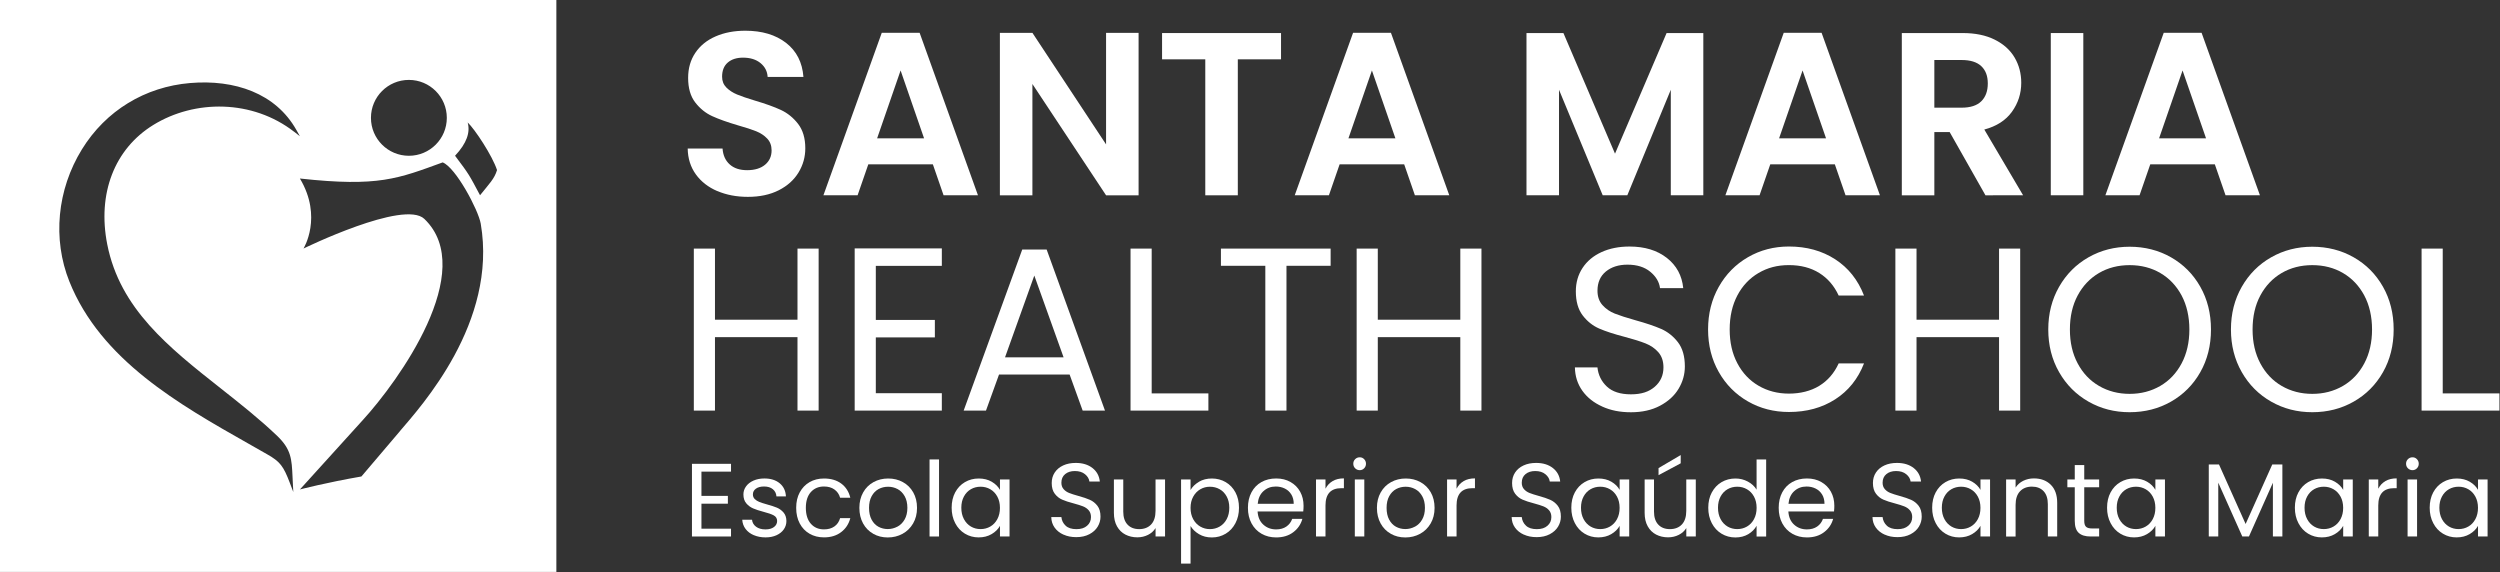 <?xml version="1.0" encoding="UTF-8" standalone="no"?>
<svg
   id="Camada_2"
   viewBox="0 0 800 183.061"
   version="1.1"
   sodipodi:docname="santaMariaNegativa.svg"
   inkscape:version="1.2.2 (732a01da63, 2022-12-09)"
   width="800"
   height="183.061"
   xmlns:inkscape="http://www.inkscape.org/namespaces/inkscape"
   xmlns:sodipodi="http://sodipodi.sourceforge.net/DTD/sodipodi-0.dtd"
   xmlns="http://www.w3.org/2000/svg"
   xmlns:svg="http://www.w3.org/2000/svg">
  <rect x="0" y="0" width="800" height="183.061" fill="#333333" stroke="none"/>
  <defs
     id="defs110" />
  <sodipodi:namedview
     id="namedview108"
     pagecolor="#ffffff"
     bordercolor="#000000"
     borderopacity="0.25"
     inkscape:showpageshadow="2"
     inkscape:pageopacity="0.0"
     inkscape:pagecheckerboard="0"
     inkscape:deskcolor="#d1d1d1"
     showgrid="false"
     inkscape:zoom="1.5513037"
     inkscape:cx="363.24287"
     inkscape:cy="92.180532"
     inkscape:window-width="1920"
     inkscape:window-height="1009"
     inkscape:window-x="-8"
     inkscape:window-y="-8"
     inkscape:window-maximized="1"
     inkscape:current-layer="Camada_2" />
  <g
     id="Camada_1-2"
     transform="scale(0.995)">
    <path
       d="m 230.7,61.46 c -2.92,-1.25 -5.22,-3.04 -6.91,-5.38 -1.69,-2.34 -2.57,-5.11 -2.62,-8.3 h 11.21 c 0.15,2.14 0.91,3.84 2.28,5.08 1.37,1.25 3.25,1.87 5.64,1.87 2.39,0 4.36,-0.58 5.76,-1.76 1.39,-1.17 2.09,-2.7 2.09,-4.6 0,-1.54 -0.47,-2.82 -1.42,-3.81 -0.95,-1 -2.13,-1.78 -3.55,-2.35 -1.42,-0.57 -3.38,-1.21 -5.87,-1.91 -3.39,-1 -6.14,-1.98 -8.26,-2.95 -2.12,-0.97 -3.94,-2.44 -5.46,-4.41 -1.52,-1.97 -2.28,-4.6 -2.28,-7.89 0,-3.09 0.77,-5.78 2.32,-8.07 1.54,-2.29 3.71,-4.05 6.5,-5.27 2.79,-1.22 5.98,-1.83 9.57,-1.83 5.38,0 9.75,1.31 13.12,3.92 3.36,2.62 5.22,6.27 5.57,10.95 h -11.51 c -0.1,-1.79 -0.86,-3.28 -2.28,-4.45 -1.42,-1.17 -3.3,-1.76 -5.64,-1.76 -2.04,0 -3.68,0.52 -4.9,1.57 -1.22,1.05 -1.83,2.57 -1.83,4.56 0,1.4 0.46,2.55 1.38,3.48 0.92,0.92 2.07,1.67 3.44,2.24 1.37,0.57 3.3,1.23 5.79,1.98 3.39,1 6.15,1.99 8.3,2.99 2.14,1 3.99,2.49 5.53,4.48 1.54,1.99 2.32,4.61 2.32,7.85 0,2.79 -0.72,5.38 -2.17,7.77 -1.45,2.39 -3.56,4.3 -6.35,5.72 -2.79,1.42 -6.1,2.13 -9.94,2.13 -3.64,0 -6.91,-0.62 -9.83,-1.87 z"
       style="fill:#ffffff"
       id="path2" />
    <path
       d="m 300.03,52.86 h -20.78 l -3.44,9.94 h -10.99 l 18.76,-52.25 h 12.18 l 18.76,52.25 h -11.06 l -3.44,-9.94 z m -2.84,-8.37 -7.55,-21.83 -7.55,21.83 z"
       style="fill:#ffffff"
       id="path4" />
    <path
       d="m 366.18,62.81 h -10.46 l -23.69,-35.8 v 35.8 H 321.57 V 10.56 h 10.46 l 23.69,35.88 V 10.56 h 10.46 z"
       style="fill:#ffffff"
       id="path6" />
    <path
       d="m 411.99,10.63 v 8.45 h -13.9 V 62.81 H 387.63 V 19.08 h -13.9 V 10.63 H 412 Z"
       style="fill:#ffffff"
       id="path8" />
    <path
       d="m 451.61,52.86 h -20.78 l -3.44,9.94 H 416.4 l 18.76,-52.25 h 12.18 L 466.1,62.8 h -11.06 l -3.44,-9.94 z m -2.84,-8.37 -7.55,-21.83 -7.55,21.83 z"
       style="fill:#ffffff"
       id="path10" />
    <path
       d="M 547.8,10.63 V 62.8 H 537.34 V 28.87 L 523.36,62.8 h -7.92 L 501.39,28.87 V 62.8 H 490.93 V 10.63 h 11.88 l 16.59,38.79 16.59,-38.79 z"
       style="fill:#ffffff"
       id="path12" />
    <path
       d="m 590.11,52.86 h -20.78 l -3.44,9.94 H 554.9 l 18.76,-52.25 h 12.18 L 604.6,62.8 h -11.06 l -3.44,-9.94 z m -2.84,-8.37 -7.55,-21.83 -7.55,21.83 z"
       style="fill:#ffffff"
       id="path14" />
    <path
       d="M 638.54,62.81 627.03,42.48 H 622.1 V 62.81 H 611.64 V 10.63 h 19.58 c 4.04,0 7.47,0.71 10.31,2.13 2.84,1.42 4.97,3.34 6.39,5.76 1.42,2.42 2.13,5.12 2.13,8.11 0,3.44 -1,6.54 -2.99,9.31 -1.99,2.77 -4.96,4.67 -8.89,5.72 l 12.48,21.15 z M 622.1,34.63 h 8.75 c 2.84,0 4.96,-0.68 6.35,-2.06 1.39,-1.37 2.09,-3.28 2.09,-5.72 0,-2.44 -0.7,-4.25 -2.09,-5.57 -1.4,-1.32 -3.51,-1.98 -6.35,-1.98 h -8.75 v 15.32 z"
       style="fill:#ffffff"
       id="path16" />
    <path
       d="M 670.01,10.63 V 62.8 H 659.55 V 10.63 Z"
       style="fill:#ffffff"
       id="path18" />
    <path
       d="m 712.32,52.86 h -20.78 l -3.44,9.94 h -10.99 l 18.76,-52.25 h 12.18 l 18.76,52.25 h -11.06 l -3.44,-9.94 z m -2.84,-8.37 -7.55,-21.83 -7.55,21.83 z"
       style="fill:#ffffff"
       id="path20" />
    <path
       d="m 225.59,151.68 v 7.8 h 8.5 v 2.51 h -8.5 v 8.04 h 9.51 v 2.51 h -12.56 v -23.37 h 12.56 v 2.51 z"
       style="fill:#ffffff"
       id="path22" />
    <path
       d="m 242.43,172.12 c -1.12,-0.48 -2,-1.15 -2.65,-2.01 -0.65,-0.86 -1,-1.85 -1.07,-2.96 h 3.15 c 0.09,0.92 0.52,1.66 1.29,2.24 0.77,0.58 1.78,0.87 3.03,0.87 1.16,0 2.08,-0.26 2.75,-0.77 0.67,-0.51 1,-1.16 1,-1.94 0,-0.78 -0.36,-1.4 -1.07,-1.79 -0.71,-0.39 -1.82,-0.78 -3.31,-1.16 -1.36,-0.36 -2.47,-0.72 -3.33,-1.09 -0.86,-0.37 -1.6,-0.92 -2.21,-1.64 -0.61,-0.72 -0.92,-1.68 -0.92,-2.86 0,-0.94 0.28,-1.8 0.84,-2.58 0.56,-0.78 1.35,-1.4 2.38,-1.86 1.03,-0.46 2.2,-0.69 3.52,-0.69 2.03,0 3.67,0.51 4.92,1.54 1.25,1.03 1.92,2.43 2.01,4.22 h -3.05 c -0.07,-0.96 -0.45,-1.73 -1.16,-2.31 -0.7,-0.58 -1.65,-0.87 -2.83,-0.87 -1.09,0 -1.96,0.23 -2.61,0.7 -0.65,0.47 -0.97,1.08 -0.97,1.84 0,0.6 0.19,1.1 0.59,1.49 0.39,0.39 0.88,0.7 1.47,0.94 0.59,0.23 1.41,0.5 2.46,0.79 1.32,0.36 2.39,0.71 3.21,1.05 0.83,0.35 1.53,0.87 2.13,1.56 0.59,0.69 0.9,1.6 0.92,2.71 0,1 -0.28,1.91 -0.84,2.71 -0.56,0.8 -1.35,1.43 -2.36,1.89 -1.02,0.46 -2.18,0.69 -3.5,0.69 -1.41,0 -2.67,-0.24 -3.78,-0.72 z"
       style="fill:#ffffff"
       id="path24" />
    <path
       d="m 257.2,158.36 c 0.76,-1.42 1.81,-2.52 3.16,-3.3 1.35,-0.78 2.9,-1.17 4.64,-1.17 2.25,0 4.11,0.55 5.57,1.64 1.46,1.09 2.43,2.61 2.9,4.55 h -3.28 c -0.31,-1.12 -0.92,-2 -1.82,-2.65 -0.9,-0.65 -2.03,-0.97 -3.37,-0.97 -1.74,0 -3.15,0.6 -4.22,1.79 -1.07,1.19 -1.61,2.89 -1.61,5.07 0,2.18 0.54,3.92 1.61,5.12 1.07,1.21 2.48,1.81 4.22,1.81 1.34,0 2.46,-0.31 3.35,-0.94 0.89,-0.62 1.51,-1.52 1.84,-2.68 h 3.28 c -0.49,1.88 -1.47,3.38 -2.95,4.5 -1.47,1.13 -3.31,1.69 -5.52,1.69 -1.74,0 -3.29,-0.39 -4.64,-1.17 -1.35,-0.78 -2.41,-1.89 -3.16,-3.31 -0.76,-1.43 -1.14,-3.1 -1.14,-5.02 0,-1.92 0.38,-3.55 1.14,-4.97 z"
       style="fill:#ffffff"
       id="path26" />
    <path
       d="m 280.85,171.67 c -1.4,-0.78 -2.49,-1.89 -3.28,-3.33 -0.79,-1.44 -1.19,-3.11 -1.19,-5.01 0,-1.9 0.41,-3.53 1.22,-4.97 0.81,-1.44 1.93,-2.54 3.33,-3.31 1.41,-0.77 2.98,-1.16 4.72,-1.16 1.74,0 3.31,0.38 4.72,1.16 1.41,0.77 2.52,1.87 3.33,3.3 0.81,1.43 1.22,3.09 1.22,4.99 0,1.9 -0.42,3.57 -1.26,5.01 -0.84,1.44 -1.97,2.55 -3.4,3.33 -1.43,0.78 -3.01,1.17 -4.75,1.17 -1.74,0 -3.28,-0.39 -4.67,-1.17 z m 7.75,-2.28 c 0.96,-0.51 1.74,-1.28 2.33,-2.31 0.59,-1.03 0.89,-2.28 0.89,-3.75 0,-1.47 -0.29,-2.72 -0.87,-3.75 -0.58,-1.03 -1.34,-1.79 -2.28,-2.29 -0.94,-0.5 -1.95,-0.75 -3.05,-0.75 -1.1,0 -2.14,0.25 -3.06,0.75 -0.93,0.5 -1.67,1.27 -2.23,2.29 -0.56,1.02 -0.84,2.28 -0.84,3.75 0,1.47 0.27,2.76 0.82,3.78 0.55,1.03 1.28,1.79 2.19,2.29 0.92,0.5 1.92,0.75 3.01,0.75 1.09,0 2.12,-0.26 3.08,-0.77 z"
       style="fill:#ffffff"
       id="path28" />
    <path
       d="m 302,147.76 v 24.78 h -3.05 v -24.78 z"
       style="fill:#ffffff"
       id="path30" />
    <path
       d="m 307.19,158.36 c 0.76,-1.42 1.8,-2.52 3.13,-3.3 1.33,-0.78 2.81,-1.17 4.44,-1.17 1.63,0 3,0.35 4.19,1.04 1.18,0.69 2.06,1.56 2.65,2.61 v -3.35 h 3.08 v 18.35 h -3.08 v -3.42 c -0.6,1.07 -1.5,1.96 -2.7,2.66 -1.19,0.7 -2.58,1.05 -4.17,1.05 -1.59,0 -3.1,-0.4 -4.42,-1.21 -1.32,-0.8 -2.36,-1.93 -3.11,-3.38 -0.76,-1.45 -1.14,-3.1 -1.14,-4.96 0,-1.86 0.38,-3.52 1.14,-4.94 z m 13.56,1.35 c -0.56,-1.03 -1.31,-1.81 -2.26,-2.36 -0.95,-0.55 -1.99,-0.82 -3.13,-0.82 -1.14,0 -2.18,0.27 -3.11,0.8 -0.94,0.54 -1.69,1.32 -2.24,2.34 -0.56,1.03 -0.84,2.23 -0.84,3.62 0,1.39 0.28,2.63 0.84,3.67 0.56,1.04 1.31,1.83 2.24,2.38 0.94,0.55 1.98,0.82 3.11,0.82 1.13,0 2.18,-0.27 3.13,-0.82 0.95,-0.55 1.7,-1.34 2.26,-2.38 0.56,-1.04 0.84,-2.25 0.84,-3.63 0,-1.38 -0.28,-2.59 -0.84,-3.62 z"
       style="fill:#ffffff"
       id="path32" />
    <path
       d="m 342.03,171.95 c -1.22,-0.55 -2.17,-1.31 -2.86,-2.28 -0.69,-0.97 -1.05,-2.09 -1.07,-3.37 h 3.25 c 0.11,1.09 0.56,2.01 1.36,2.76 0.79,0.75 1.95,1.12 3.47,1.12 1.52,0 2.59,-0.36 3.43,-1.09 0.84,-0.72 1.26,-1.66 1.26,-2.8 0,-0.89 -0.25,-1.62 -0.74,-2.18 -0.49,-0.56 -1.1,-0.98 -1.84,-1.27 -0.74,-0.29 -1.73,-0.6 -2.98,-0.94 -1.54,-0.4 -2.77,-0.8 -3.7,-1.21 -0.93,-0.4 -1.72,-1.03 -2.38,-1.89 -0.66,-0.86 -0.99,-2.01 -0.99,-3.46 0,-1.27 0.32,-2.4 0.97,-3.38 0.65,-0.98 1.56,-1.74 2.73,-2.28 1.17,-0.54 2.52,-0.8 4.04,-0.8 2.19,0 3.98,0.55 5.37,1.64 1.39,1.09 2.18,2.54 2.36,4.35 h -3.35 c -0.11,-0.89 -0.58,-1.68 -1.41,-2.36 -0.83,-0.68 -1.92,-1.02 -3.28,-1.02 -1.27,0 -2.31,0.33 -3.11,0.99 -0.8,0.66 -1.21,1.58 -1.21,2.76 0,0.85 0.24,1.54 0.72,2.08 0.48,0.54 1.07,0.94 1.77,1.22 0.7,0.28 1.69,0.6 2.96,0.95 1.54,0.42 2.78,0.84 3.72,1.26 0.94,0.42 1.74,1.05 2.41,1.91 0.67,0.86 1,2.03 1,3.5 0,1.14 -0.3,2.21 -0.9,3.21 -0.6,1 -1.5,1.82 -2.68,2.44 -1.18,0.62 -2.58,0.94 -4.19,0.94 -1.61,0 -2.92,-0.27 -4.14,-0.82 z"
       style="fill:#ffffff"
       id="path34" />
    <path
       d="m 374.69,154.19 v 18.35 h -3.05 v -2.71 c -0.58,0.94 -1.39,1.67 -2.43,2.19 -1.04,0.52 -2.18,0.79 -3.43,0.79 -1.43,0 -2.71,-0.3 -3.85,-0.89 -1.14,-0.59 -2.04,-1.48 -2.7,-2.66 -0.66,-1.18 -0.99,-2.62 -0.99,-4.32 v -10.75 h 3.01 v 10.35 c 0,1.81 0.46,3.2 1.37,4.17 0.91,0.97 2.16,1.46 3.75,1.46 1.59,0 2.91,-0.5 3.85,-1.51 0.94,-1 1.41,-2.47 1.41,-4.39 v -10.08 h 3.05 z"
       style="fill:#ffffff"
       id="path36" />
    <path
       d="m 385.59,154.94 c 1.19,-0.7 2.58,-1.05 4.17,-1.05 1.59,0 3.11,0.39 4.44,1.17 1.33,0.78 2.37,1.88 3.13,3.3 0.76,1.42 1.14,3.06 1.14,4.94 0,1.88 -0.38,3.5 -1.14,4.96 -0.76,1.45 -1.8,2.58 -3.13,3.38 -1.33,0.8 -2.81,1.21 -4.44,1.21 -1.63,0 -2.94,-0.35 -4.14,-1.05 -1.19,-0.7 -2.1,-1.58 -2.73,-2.63 v 12.09 h -3.05 v -27.05 h 3.05 v 3.38 c 0.6,-1.05 1.5,-1.92 2.7,-2.63 z m 8.92,4.74 c -0.56,-1.03 -1.31,-1.81 -2.26,-2.34 -0.95,-0.54 -1.99,-0.8 -3.13,-0.8 -1.14,0 -2.15,0.27 -3.1,0.82 -0.95,0.55 -1.71,1.34 -2.28,2.38 -0.57,1.04 -0.85,2.24 -0.85,3.6 0,1.36 0.28,2.59 0.85,3.63 0.57,1.04 1.33,1.83 2.28,2.38 0.95,0.55 1.98,0.82 3.1,0.82 1.12,0 2.18,-0.27 3.13,-0.82 0.95,-0.55 1.7,-1.34 2.26,-2.38 0.56,-1.04 0.84,-2.26 0.84,-3.67 0,-1.41 -0.28,-2.59 -0.84,-3.62 z"
       style="fill:#ffffff"
       id="path38" />
    <path
       d="m 419.12,164.5 h -14.67 c 0.11,1.81 0.73,3.22 1.86,4.24 1.13,1.02 2.49,1.52 4.1,1.52 1.32,0 2.42,-0.31 3.3,-0.92 0.88,-0.61 1.5,-1.43 1.86,-2.46 h 3.28 c -0.49,1.76 -1.47,3.2 -2.95,4.3 -1.47,1.11 -3.3,1.66 -5.49,1.66 -1.74,0 -3.3,-0.39 -4.67,-1.17 -1.37,-0.78 -2.45,-1.89 -3.23,-3.33 -0.78,-1.44 -1.17,-3.11 -1.17,-5.01 0,-1.9 0.38,-3.56 1.14,-4.99 0.76,-1.43 1.82,-2.53 3.2,-3.3 1.37,-0.77 2.95,-1.16 4.74,-1.16 1.79,0 3.28,0.38 4.62,1.14 1.34,0.76 2.37,1.8 3.1,3.13 0.73,1.33 1.09,2.83 1.09,4.5 0,0.58 -0.03,1.19 -0.1,1.84 z m -3.82,-5.47 c -0.51,-0.84 -1.21,-1.47 -2.09,-1.91 -0.88,-0.44 -1.86,-0.65 -2.93,-0.65 -1.54,0 -2.85,0.49 -3.93,1.47 -1.08,0.98 -1.7,2.34 -1.86,4.08 h 11.58 c 0,-1.16 -0.26,-2.16 -0.77,-3 z"
       style="fill:#ffffff"
       id="path40" />
    <path
       d="m 428.58,154.72 c 0.99,-0.58 2.2,-0.87 3.63,-0.87 V 157 h -0.8 c -3.42,0 -5.12,1.85 -5.12,5.56 v 9.98 h -3.05 v -18.35 h 3.05 v 2.98 c 0.54,-1.05 1.3,-1.86 2.29,-2.44 z"
       style="fill:#ffffff"
       id="path42" />
    <path
       d="m 435.83,150.61 c -0.4,-0.4 -0.6,-0.89 -0.6,-1.47 0,-0.58 0.2,-1.07 0.6,-1.47 0.4,-0.4 0.89,-0.6 1.47,-0.6 0.58,0 1.03,0.2 1.42,0.6 0.39,0.4 0.59,0.89 0.59,1.47 0,0.58 -0.2,1.07 -0.59,1.47 -0.39,0.4 -0.87,0.6 -1.42,0.6 -0.55,0 -1.07,-0.2 -1.47,-0.6 z m 2.94,3.58 v 18.35 h -3.05 v -18.35 z"
       style="fill:#ffffff"
       id="path44" />
    <path
       d="m 447.3,171.67 c -1.4,-0.78 -2.49,-1.89 -3.28,-3.33 -0.79,-1.44 -1.19,-3.11 -1.19,-5.01 0,-1.9 0.41,-3.53 1.22,-4.97 0.81,-1.44 1.93,-2.54 3.33,-3.31 1.41,-0.77 2.98,-1.16 4.72,-1.16 1.74,0 3.31,0.38 4.72,1.16 1.41,0.77 2.52,1.87 3.33,3.3 0.81,1.43 1.22,3.09 1.22,4.99 0,1.9 -0.42,3.57 -1.26,5.01 -0.84,1.44 -1.97,2.55 -3.4,3.33 -1.43,0.78 -3.01,1.17 -4.75,1.17 -1.74,0 -3.28,-0.39 -4.67,-1.17 z m 7.75,-2.28 c 0.96,-0.51 1.74,-1.28 2.33,-2.31 0.59,-1.03 0.89,-2.28 0.89,-3.75 0,-1.47 -0.29,-2.72 -0.87,-3.75 -0.58,-1.03 -1.34,-1.79 -2.28,-2.29 -0.94,-0.5 -1.95,-0.75 -3.05,-0.75 -1.1,0 -2.14,0.25 -3.06,0.75 -0.93,0.5 -1.67,1.27 -2.23,2.29 -0.56,1.02 -0.84,2.28 -0.84,3.75 0,1.47 0.27,2.76 0.82,3.78 0.55,1.03 1.28,1.79 2.19,2.29 0.92,0.5 1.92,0.75 3.01,0.75 1.09,0 2.12,-0.26 3.08,-0.77 z"
       style="fill:#ffffff"
       id="path46" />
    <path
       d="m 470.73,154.72 c 0.99,-0.58 2.2,-0.87 3.63,-0.87 V 157 h -0.8 c -3.42,0 -5.12,1.85 -5.12,5.56 v 9.98 h -3.05 v -18.35 h 3.05 v 2.98 c 0.54,-1.05 1.3,-1.86 2.29,-2.44 z"
       style="fill:#ffffff"
       id="path48" />
    <path
       d="m 490.09,171.95 c -1.22,-0.55 -2.17,-1.31 -2.86,-2.28 -0.69,-0.97 -1.05,-2.09 -1.07,-3.37 h 3.25 c 0.11,1.09 0.56,2.01 1.36,2.76 0.79,0.75 1.95,1.12 3.47,1.12 1.52,0 2.59,-0.36 3.43,-1.09 0.84,-0.72 1.26,-1.66 1.26,-2.8 0,-0.89 -0.25,-1.62 -0.74,-2.18 -0.49,-0.56 -1.1,-0.98 -1.84,-1.27 -0.74,-0.29 -1.73,-0.6 -2.98,-0.94 -1.54,-0.4 -2.77,-0.8 -3.7,-1.21 -0.93,-0.4 -1.72,-1.03 -2.38,-1.89 -0.66,-0.86 -0.99,-2.01 -0.99,-3.46 0,-1.27 0.32,-2.4 0.97,-3.38 0.65,-0.98 1.56,-1.74 2.73,-2.28 1.17,-0.54 2.52,-0.8 4.04,-0.8 2.19,0 3.98,0.55 5.37,1.64 1.39,1.09 2.18,2.54 2.36,4.35 h -3.35 c -0.11,-0.89 -0.58,-1.68 -1.41,-2.36 -0.83,-0.68 -1.92,-1.02 -3.28,-1.02 -1.27,0 -2.31,0.33 -3.11,0.99 -0.8,0.66 -1.21,1.58 -1.21,2.76 0,0.85 0.24,1.54 0.72,2.08 0.48,0.54 1.07,0.94 1.77,1.22 0.7,0.28 1.69,0.6 2.96,0.95 1.54,0.42 2.78,0.84 3.72,1.26 0.94,0.42 1.74,1.05 2.41,1.91 0.67,0.86 1,2.03 1,3.5 0,1.14 -0.3,2.21 -0.9,3.21 -0.6,1 -1.5,1.82 -2.68,2.44 -1.18,0.62 -2.58,0.94 -4.19,0.94 -1.61,0 -2.92,-0.27 -4.14,-0.82 z"
       style="fill:#ffffff"
       id="path50" />
    <path
       d="m 506.48,158.36 c 0.76,-1.42 1.8,-2.52 3.13,-3.3 1.33,-0.78 2.81,-1.17 4.44,-1.17 1.63,0 3,0.35 4.19,1.04 1.18,0.69 2.06,1.56 2.65,2.61 v -3.35 h 3.08 v 18.35 h -3.08 v -3.42 c -0.6,1.07 -1.5,1.96 -2.7,2.66 -1.19,0.7 -2.58,1.05 -4.17,1.05 -1.59,0 -3.1,-0.4 -4.42,-1.21 -1.32,-0.8 -2.36,-1.93 -3.11,-3.38 -0.76,-1.45 -1.14,-3.1 -1.14,-4.96 0,-1.86 0.38,-3.52 1.14,-4.94 z m 13.56,1.35 c -0.56,-1.03 -1.31,-1.81 -2.26,-2.36 -0.95,-0.55 -1.99,-0.82 -3.13,-0.82 -1.14,0 -2.18,0.27 -3.11,0.8 -0.94,0.54 -1.69,1.32 -2.24,2.34 -0.56,1.03 -0.84,2.23 -0.84,3.62 0,1.39 0.28,2.63 0.84,3.67 0.56,1.04 1.31,1.83 2.24,2.38 0.94,0.55 1.98,0.82 3.11,0.82 1.13,0 2.18,-0.27 3.13,-0.82 0.95,-0.55 1.7,-1.34 2.26,-2.38 0.56,-1.04 0.84,-2.25 0.84,-3.63 0,-1.38 -0.28,-2.59 -0.84,-3.62 z"
       style="fill:#ffffff"
       id="path52" />
    <path
       d="m 545.38,154.19 v 18.35 h -3.05 v -2.71 c -0.58,0.94 -1.39,1.67 -2.43,2.19 -1.04,0.52 -2.18,0.79 -3.43,0.79 -1.43,0 -2.71,-0.3 -3.85,-0.89 -1.14,-0.59 -2.04,-1.48 -2.7,-2.66 -0.66,-1.18 -0.99,-2.62 -0.99,-4.32 v -10.75 h 3.01 v 10.35 c 0,1.81 0.46,3.2 1.37,4.17 0.91,0.97 2.16,1.46 3.75,1.46 1.59,0 2.91,-0.5 3.85,-1.51 0.94,-1 1.41,-2.47 1.41,-4.39 v -10.08 h 3.05 z m -4.85,-5.19 -7.13,3.82 v -2.28 l 7.13,-4.19 z"
       style="fill:#ffffff"
       id="path54" />
    <path
       d="m 550.54,158.36 c 0.76,-1.42 1.8,-2.52 3.13,-3.3 1.33,-0.78 2.82,-1.17 4.47,-1.17 1.43,0 2.76,0.33 3.98,0.99 1.23,0.66 2.16,1.52 2.81,2.6 v -9.71 h 3.08 v 24.78 h -3.08 v -3.45 c -0.6,1.09 -1.5,1.99 -2.68,2.7 -1.18,0.7 -2.57,1.05 -4.15,1.05 -1.58,0 -3.11,-0.4 -4.44,-1.21 -1.33,-0.8 -2.37,-1.93 -3.13,-3.38 -0.76,-1.45 -1.14,-3.1 -1.14,-4.96 0,-1.86 0.38,-3.52 1.14,-4.94 z m 13.56,1.35 c -0.56,-1.03 -1.31,-1.81 -2.26,-2.36 -0.95,-0.55 -1.99,-0.82 -3.13,-0.82 -1.14,0 -2.18,0.27 -3.11,0.8 -0.94,0.54 -1.69,1.32 -2.24,2.34 -0.56,1.03 -0.84,2.23 -0.84,3.62 0,1.39 0.28,2.63 0.84,3.67 0.56,1.04 1.31,1.83 2.24,2.38 0.94,0.55 1.98,0.82 3.11,0.82 1.13,0 2.18,-0.27 3.13,-0.82 0.95,-0.55 1.7,-1.34 2.26,-2.38 0.56,-1.04 0.84,-2.25 0.84,-3.63 0,-1.38 -0.28,-2.59 -0.84,-3.62 z"
       style="fill:#ffffff"
       id="path56" />
    <path
       d="m 589.82,164.5 h -14.67 c 0.11,1.81 0.73,3.22 1.86,4.24 1.13,1.02 2.49,1.52 4.1,1.52 1.32,0 2.42,-0.31 3.3,-0.92 0.88,-0.61 1.5,-1.43 1.86,-2.46 h 3.28 c -0.49,1.76 -1.47,3.2 -2.95,4.3 -1.47,1.11 -3.3,1.66 -5.49,1.66 -1.74,0 -3.3,-0.39 -4.67,-1.17 -1.37,-0.78 -2.45,-1.89 -3.23,-3.33 -0.78,-1.44 -1.17,-3.11 -1.17,-5.01 0,-1.9 0.38,-3.56 1.14,-4.99 0.76,-1.43 1.82,-2.53 3.2,-3.3 1.37,-0.77 2.95,-1.16 4.74,-1.16 1.79,0 3.28,0.38 4.62,1.14 1.34,0.76 2.37,1.8 3.1,3.13 0.73,1.33 1.09,2.83 1.09,4.5 0,0.58 -0.03,1.19 -0.1,1.84 z M 586,159.03 c -0.51,-0.84 -1.21,-1.47 -2.09,-1.91 -0.88,-0.44 -1.86,-0.65 -2.93,-0.65 -1.54,0 -2.85,0.49 -3.93,1.47 -1.08,0.98 -1.7,2.34 -1.86,4.08 h 11.58 c 0,-1.16 -0.26,-2.16 -0.77,-3 z"
       style="fill:#ffffff"
       id="path58" />
    <path
       d="m 606.14,171.95 c -1.22,-0.55 -2.17,-1.31 -2.86,-2.28 -0.69,-0.97 -1.05,-2.09 -1.07,-3.37 h 3.25 c 0.11,1.09 0.56,2.01 1.36,2.76 0.79,0.75 1.95,1.12 3.47,1.12 1.52,0 2.59,-0.36 3.43,-1.09 0.84,-0.72 1.26,-1.66 1.26,-2.8 0,-0.89 -0.25,-1.62 -0.74,-2.18 -0.49,-0.56 -1.1,-0.98 -1.84,-1.27 -0.74,-0.29 -1.73,-0.6 -2.98,-0.94 -1.54,-0.4 -2.77,-0.8 -3.7,-1.21 -0.93,-0.4 -1.72,-1.03 -2.38,-1.89 -0.66,-0.86 -0.99,-2.01 -0.99,-3.46 0,-1.27 0.32,-2.4 0.97,-3.38 0.65,-0.98 1.56,-1.74 2.73,-2.28 1.17,-0.54 2.52,-0.8 4.04,-0.8 2.19,0 3.98,0.55 5.37,1.64 1.39,1.09 2.18,2.54 2.36,4.35 h -3.35 c -0.11,-0.89 -0.58,-1.68 -1.41,-2.36 -0.83,-0.68 -1.92,-1.02 -3.28,-1.02 -1.27,0 -2.31,0.33 -3.11,0.99 -0.8,0.66 -1.21,1.58 -1.21,2.76 0,0.85 0.24,1.54 0.72,2.08 0.48,0.54 1.07,0.94 1.77,1.22 0.7,0.28 1.69,0.6 2.96,0.95 1.54,0.42 2.78,0.84 3.72,1.26 0.94,0.42 1.74,1.05 2.41,1.91 0.67,0.86 1,2.03 1,3.5 0,1.14 -0.3,2.21 -0.9,3.21 -0.6,1 -1.5,1.82 -2.68,2.44 -1.18,0.62 -2.58,0.94 -4.19,0.94 -1.61,0 -2.92,-0.27 -4.14,-0.82 z"
       style="fill:#ffffff"
       id="path60" />
    <path
       d="m 622.53,158.36 c 0.76,-1.42 1.8,-2.52 3.13,-3.3 1.33,-0.78 2.81,-1.17 4.44,-1.17 1.63,0 3,0.35 4.19,1.04 1.18,0.69 2.06,1.56 2.65,2.61 v -3.35 h 3.08 v 18.35 h -3.08 v -3.42 c -0.6,1.07 -1.5,1.96 -2.7,2.66 -1.19,0.7 -2.58,1.05 -4.17,1.05 -1.59,0 -3.1,-0.4 -4.42,-1.21 -1.32,-0.8 -2.36,-1.93 -3.11,-3.38 -0.76,-1.45 -1.14,-3.1 -1.14,-4.96 0,-1.86 0.38,-3.52 1.14,-4.94 z m 13.56,1.35 c -0.56,-1.03 -1.31,-1.81 -2.26,-2.36 -0.95,-0.55 -1.99,-0.82 -3.13,-0.82 -1.14,0 -2.18,0.27 -3.11,0.8 -0.94,0.54 -1.69,1.32 -2.24,2.34 -0.56,1.03 -0.84,2.23 -0.84,3.62 0,1.39 0.28,2.63 0.84,3.67 0.56,1.04 1.31,1.83 2.24,2.38 0.94,0.55 1.98,0.82 3.11,0.82 1.13,0 2.18,-0.27 3.13,-0.82 0.95,-0.55 1.7,-1.34 2.26,-2.38 0.56,-1.04 0.84,-2.25 0.84,-3.63 0,-1.38 -0.28,-2.59 -0.84,-3.62 z"
       style="fill:#ffffff"
       id="path62" />
    <path
       d="m 659.53,155.88 c 1.38,1.35 2.08,3.3 2.08,5.84 v 10.82 h -3.01 v -10.38 c 0,-1.83 -0.46,-3.23 -1.37,-4.2 -0.92,-0.97 -2.17,-1.46 -3.75,-1.46 -1.58,0 -2.89,0.5 -3.83,1.51 -0.95,1 -1.42,2.47 -1.42,4.39 v 10.15 h -3.05 V 154.2 h 3.05 v 2.61 c 0.6,-0.94 1.42,-1.66 2.46,-2.18 1.04,-0.51 2.18,-0.77 3.43,-0.77 2.23,0 4.04,0.67 5.42,2.03 z"
       style="fill:#ffffff"
       id="path64" />
    <path
       d="m 670.31,156.7 v 10.82 c 0,0.89 0.19,1.52 0.57,1.89 0.38,0.37 1.04,0.55 1.98,0.55 h 2.24 v 2.58 h -2.75 c -1.7,0 -2.97,-0.39 -3.82,-1.17 -0.85,-0.78 -1.27,-2.06 -1.27,-3.85 V 156.7 h -2.38 v -2.51 h 2.38 v -4.62 h 3.05 v 4.62 h 4.79 v 2.51 z"
       style="fill:#ffffff"
       id="path66" />
    <path
       d="m 678.78,158.36 c 0.76,-1.42 1.8,-2.52 3.13,-3.3 1.33,-0.78 2.81,-1.17 4.44,-1.17 1.63,0 3,0.35 4.19,1.04 1.18,0.69 2.06,1.56 2.65,2.61 v -3.35 h 3.08 v 18.35 h -3.08 v -3.42 c -0.6,1.07 -1.5,1.96 -2.7,2.66 -1.19,0.7 -2.58,1.05 -4.17,1.05 -1.59,0 -3.1,-0.4 -4.42,-1.21 -1.32,-0.8 -2.36,-1.93 -3.11,-3.38 -0.76,-1.45 -1.14,-3.1 -1.14,-4.96 0,-1.86 0.38,-3.52 1.14,-4.94 z m 13.56,1.35 c -0.56,-1.03 -1.31,-1.81 -2.26,-2.36 -0.95,-0.55 -1.99,-0.82 -3.13,-0.82 -1.14,0 -2.18,0.27 -3.11,0.8 -0.94,0.54 -1.69,1.32 -2.24,2.34 -0.56,1.03 -0.84,2.23 -0.84,3.62 0,1.39 0.28,2.63 0.84,3.67 0.56,1.04 1.31,1.83 2.24,2.38 0.94,0.55 1.98,0.82 3.11,0.82 1.13,0 2.18,-0.27 3.13,-0.82 0.95,-0.55 1.7,-1.34 2.26,-2.38 0.56,-1.04 0.84,-2.25 0.84,-3.63 0,-1.38 -0.28,-2.59 -0.84,-3.62 z"
       style="fill:#ffffff"
       id="path68" />
    <path
       d="m 734.03,149.37 v 23.17 h -3.05 v -17.28 l -7.7,17.28 h -2.14 l -7.73,-17.31 v 17.31 h -3.05 v -23.17 h 3.28 l 8.57,19.15 8.57,-19.15 z"
       style="fill:#ffffff"
       id="path70" />
    <path
       d="m 739.18,158.36 c 0.76,-1.42 1.8,-2.52 3.13,-3.3 1.33,-0.78 2.81,-1.17 4.44,-1.17 1.63,0 3,0.35 4.19,1.04 1.18,0.69 2.06,1.56 2.65,2.61 v -3.35 h 3.08 v 18.35 h -3.08 v -3.42 c -0.6,1.07 -1.5,1.96 -2.7,2.66 -1.19,0.7 -2.58,1.05 -4.17,1.05 -1.59,0 -3.1,-0.4 -4.42,-1.21 -1.32,-0.8 -2.36,-1.93 -3.11,-3.38 -0.76,-1.45 -1.14,-3.1 -1.14,-4.96 0,-1.86 0.38,-3.52 1.14,-4.94 z m 13.56,1.35 c -0.56,-1.03 -1.31,-1.81 -2.26,-2.36 -0.95,-0.55 -1.99,-0.82 -3.13,-0.82 -1.14,0 -2.18,0.27 -3.11,0.8 -0.94,0.54 -1.69,1.32 -2.24,2.34 -0.56,1.03 -0.84,2.23 -0.84,3.62 0,1.39 0.28,2.63 0.84,3.67 0.56,1.04 1.31,1.83 2.24,2.38 0.94,0.55 1.98,0.82 3.11,0.82 1.13,0 2.18,-0.27 3.13,-0.82 0.95,-0.55 1.7,-1.34 2.26,-2.38 0.56,-1.04 0.84,-2.25 0.84,-3.63 0,-1.38 -0.28,-2.59 -0.84,-3.62 z"
       style="fill:#ffffff"
       id="path72" />
    <path
       d="m 767.16,154.72 c 0.99,-0.58 2.2,-0.87 3.63,-0.87 V 157 h -0.8 c -3.42,0 -5.12,1.85 -5.12,5.56 v 9.98 h -3.05 v -18.35 h 3.05 v 2.98 c 0.54,-1.05 1.3,-1.86 2.29,-2.44 z"
       style="fill:#ffffff"
       id="path74" />
    <path
       d="m 774.41,150.61 c -0.4,-0.4 -0.6,-0.89 -0.6,-1.47 0,-0.58 0.2,-1.07 0.6,-1.47 0.4,-0.4 0.89,-0.6 1.47,-0.6 0.58,0 1.03,0.2 1.42,0.6 0.39,0.4 0.59,0.89 0.59,1.47 0,0.58 -0.2,1.07 -0.59,1.47 -0.39,0.4 -0.87,0.6 -1.42,0.6 -0.55,0 -1.07,-0.2 -1.47,-0.6 z m 2.94,3.58 v 18.35 h -3.05 v -18.35 z"
       style="fill:#ffffff"
       id="path76" />
    <path
       d="m 782.54,158.36 c 0.76,-1.42 1.8,-2.52 3.13,-3.3 1.33,-0.78 2.81,-1.17 4.44,-1.17 1.63,0 3,0.35 4.19,1.04 1.18,0.69 2.06,1.56 2.65,2.61 v -3.35 h 3.08 v 18.35 h -3.08 v -3.42 c -0.6,1.07 -1.5,1.96 -2.7,2.66 -1.19,0.7 -2.58,1.05 -4.17,1.05 -1.59,0 -3.1,-0.4 -4.42,-1.21 -1.32,-0.8 -2.36,-1.93 -3.11,-3.38 -0.76,-1.45 -1.14,-3.1 -1.14,-4.96 0,-1.86 0.38,-3.52 1.14,-4.94 z m 13.56,1.35 c -0.56,-1.03 -1.31,-1.81 -2.26,-2.36 -0.95,-0.55 -1.99,-0.82 -3.13,-0.82 -1.14,0 -2.18,0.27 -3.11,0.8 -0.94,0.54 -1.69,1.32 -2.24,2.34 -0.56,1.03 -0.84,2.23 -0.84,3.62 0,1.39 0.28,2.63 0.84,3.67 0.56,1.04 1.31,1.83 2.24,2.38 0.94,0.55 1.98,0.82 3.11,0.82 1.13,0 2.18,-0.27 3.13,-0.82 0.95,-0.55 1.7,-1.34 2.26,-2.38 0.56,-1.04 0.84,-2.25 0.84,-3.63 0,-1.38 -0.28,-2.59 -0.84,-3.62 z"
       style="fill:#ffffff"
       id="path78" />
    <path
       d="M 0,0 V 183.94 H 178.93 V 0 Z m 131.5,25.7 c 6.74,0 12.2,5.46 12.2,12.2 0,6.74 -5.46,12.2 -12.2,12.2 -6.74,0 -12.2,-5.46 -12.2,-12.2 0,-6.74 5.46,-12.2 12.2,-12.2 z M 94.61,42.39 C 81.2,31.97 62.65,31.96 49.3,40.19 36.81,47.89 31.27,62.24 34.49,78.58 c 4.08,20.74 19.83,33.17 36.51,46.33 6.16,4.86 12.52,9.88 18.19,15.32 4.48,4.31 4.63,7.42 4.89,13.07 0.03,0.6 0.06,1.23 0.09,1.9 l 0.16,3.03 -1.08,-2.84 c -2.1,-5.53 -3.18,-6.91 -7.23,-9.23 -2,-1.15 -4.03,-2.3 -6.08,-3.46 C 57.66,130.09 32.42,115.79 22.31,90.53 16.85,76.88 18.35,61 26.34,48.04 34.06,35.52 46.69,27.94 61.09,26.71 75.49,25.48 88.66,30 95.3,41.77 l 1.15,2.04 -1.85,-1.44 z m 34,96.29 c -5.48,6.44 -12.38,14.56 -12.38,14.56 -11.25,1.94 -19.77,4.17 -19.77,4.17 0,0 18.48,-20.42 20.21,-22.3 11.42,-12.48 37.16,-48.06 19.8,-64.71 -6.54,-6.27 -38.86,9.53 -38.86,9.53 0,0 6.27,-10.1 -1.16,-22.52 25.33,2.79 31.64,0 45.92,-5.18 4.2,1.63 11.47,15.27 12.24,19.71 5.46,31.78 -19.31,58.84 -26.01,66.73 z M 154.39,62.8 c -3.6,-6.73 -3.38,-6.51 -8.04,-12.71 3.79,-4.06 4.93,-7.51 4.06,-10.71 2.32,2.19 7.94,10.7 9.44,15.32 -0.85,2.83 -2.49,4.37 -5.46,8.09 z"
       style="fill:#ffffff"
       id="path80" />
    <path
       d="m 263.28,79.95 v 52.1 h -6.8 v -23.62 h -26.54 v 23.62 h -6.8 v -52.1 h 6.8 v 22.87 h 26.54 V 79.95 Z"
       style="fill:#ffffff"
       id="path82" />
    <path
       d="m 281.67,85.48 v 17.42 h 18.99 v 5.61 h -18.99 v 17.94 h 21.23 v 5.61 H 274.87 V 79.89 h 28.03 v 5.61 h -21.23 z"
       style="fill:#ffffff"
       id="path84" />
    <path
       d="m 344.01,120.46 h -22.72 l -4.19,11.59 h -7.18 l 18.84,-51.8 h 7.85 l 18.76,51.8 h -7.18 L 344,120.46 Z m -1.95,-5.53 -9.42,-26.31 -9.42,26.31 z"
       style="fill:#ffffff"
       id="path86" />
    <path
       d="m 370.39,126.52 h 18.24 v 5.53 h -25.04 v -52.1 h 6.8 z"
       style="fill:#ffffff"
       id="path88" />
    <path
       d="m 427.94,79.95 v 5.53 h -14.2 v 46.57 h -6.8 V 85.48 h -14.28 v -5.53 z"
       style="fill:#ffffff"
       id="path90" />
    <path
       d="m 476.45,79.95 v 52.1 h -6.8 v -23.62 h -26.54 v 23.62 h -6.8 v -52.1 h 6.8 v 22.87 h 26.54 V 79.95 Z"
       style="fill:#ffffff"
       id="path92" />
    <path
       d="m 515.28,130.74 c -2.72,-1.22 -4.85,-2.92 -6.39,-5.08 -1.54,-2.17 -2.34,-4.67 -2.39,-7.51 h 7.25 c 0.25,2.44 1.26,4.5 3.03,6.17 1.77,1.67 4.35,2.5 7.74,2.5 3.39,0 5.79,-0.81 7.66,-2.43 1.87,-1.62 2.8,-3.7 2.8,-6.24 0,-1.99 -0.55,-3.61 -1.64,-4.86 -1.1,-1.25 -2.47,-2.19 -4.11,-2.84 -1.64,-0.65 -3.86,-1.35 -6.65,-2.09 -3.44,-0.9 -6.19,-1.79 -8.26,-2.69 -2.07,-0.9 -3.84,-2.3 -5.31,-4.22 -1.47,-1.92 -2.21,-4.5 -2.21,-7.74 0,-2.84 0.72,-5.36 2.17,-7.55 1.44,-2.19 3.48,-3.89 6.09,-5.08 2.62,-1.2 5.62,-1.79 9.01,-1.79 4.88,0 8.88,1.22 12,3.66 3.11,2.44 4.87,5.68 5.27,9.72 h -7.47 c -0.25,-1.99 -1.3,-3.75 -3.14,-5.27 -1.84,-1.52 -4.29,-2.28 -7.33,-2.28 -2.84,0 -5.16,0.74 -6.95,2.21 -1.79,1.47 -2.69,3.53 -2.69,6.17 0,1.89 0.54,3.44 1.61,4.63 1.07,1.2 2.39,2.11 3.96,2.73 1.57,0.62 3.77,1.33 6.61,2.13 3.44,0.95 6.2,1.88 8.3,2.8 2.09,0.92 3.89,2.34 5.38,4.26 1.49,1.92 2.24,4.52 2.24,7.81 0,2.54 -0.67,4.93 -2.02,7.18 -1.35,2.25 -3.34,4.06 -5.98,5.46 -2.64,1.4 -5.76,2.09 -9.34,2.09 -3.58,0 -6.52,-0.61 -9.23,-1.83 z"
       style="fill:#ffffff"
       id="path94" />
    <path
       d="m 552.77,92.25 c 2.29,-4.06 5.42,-7.24 9.38,-9.53 3.96,-2.29 8.36,-3.44 13.19,-3.44 5.68,0 10.64,1.37 14.87,4.11 4.23,2.74 7.33,6.63 9.27,11.66 h -8.15 c -1.45,-3.14 -3.53,-5.56 -6.24,-7.25 -2.72,-1.69 -5.97,-2.54 -9.75,-2.54 -3.78,0 -6.9,0.85 -9.79,2.54 -2.89,1.7 -5.16,4.1 -6.8,7.21 -1.64,3.12 -2.47,6.76 -2.47,10.95 0,4.19 0.82,7.76 2.47,10.88 1.64,3.11 3.91,5.52 6.8,7.21 2.89,1.69 6.15,2.54 9.79,2.54 3.64,0 7.04,-0.83 9.75,-2.5 2.72,-1.67 4.8,-4.07 6.24,-7.21 h 8.15 c -1.94,4.98 -5.03,8.83 -9.27,11.55 -4.24,2.72 -9.19,4.07 -14.87,4.07 -4.83,0 -9.23,-1.13 -13.19,-3.4 -3.96,-2.27 -7.09,-5.42 -9.38,-9.46 -2.29,-4.04 -3.44,-8.6 -3.44,-13.68 0,-5.08 1.15,-9.65 3.44,-13.72 z"
       style="fill:#ffffff"
       id="path96" />
    <path
       d="m 649.71,79.95 v 52.1 h -6.8 v -23.62 h -26.54 v 23.62 h -6.8 v -52.1 h 6.8 v 22.87 h 26.54 V 79.95 Z"
       style="fill:#ffffff"
       id="path98" />
    <path
       d="m 671.68,129.17 c -3.99,-2.27 -7.14,-5.43 -9.46,-9.49 -2.32,-4.06 -3.48,-8.63 -3.48,-13.72 0,-5.09 1.16,-9.65 3.48,-13.72 2.32,-4.06 5.47,-7.22 9.46,-9.49 3.99,-2.27 8.4,-3.4 13.23,-3.4 4.83,0 9.32,1.13 13.3,3.4 3.99,2.27 7.13,5.42 9.42,9.46 2.29,4.04 3.44,8.62 3.44,13.75 0,5.13 -1.15,9.72 -3.44,13.75 -2.29,4.04 -5.43,7.19 -9.42,9.46 -3.99,2.27 -8.42,3.4 -13.3,3.4 -4.88,0 -9.24,-1.13 -13.23,-3.4 z m 23.06,-5.04 c 2.92,-1.69 5.21,-4.11 6.88,-7.25 1.67,-3.14 2.5,-6.78 2.5,-10.91 0,-4.13 -0.84,-7.83 -2.5,-10.95 -1.67,-3.11 -3.95,-5.52 -6.84,-7.21 -2.89,-1.69 -6.18,-2.54 -9.87,-2.54 -3.69,0 -6.98,0.85 -9.87,2.54 -2.89,1.7 -5.17,4.1 -6.84,7.21 -1.67,3.12 -2.5,6.76 -2.5,10.95 0,4.19 0.83,7.77 2.5,10.91 1.67,3.14 3.96,5.56 6.88,7.25 2.92,1.69 6.19,2.54 9.83,2.54 3.64,0 6.91,-0.85 9.83,-2.54 z"
       style="fill:#ffffff"
       id="path100" />
    <path
       d="m 730.43,129.17 c -3.99,-2.27 -7.14,-5.43 -9.46,-9.49 -2.32,-4.06 -3.48,-8.63 -3.48,-13.72 0,-5.09 1.16,-9.65 3.48,-13.72 2.32,-4.06 5.47,-7.22 9.46,-9.49 3.99,-2.27 8.4,-3.4 13.23,-3.4 4.83,0 9.32,1.13 13.3,3.4 3.99,2.27 7.13,5.42 9.42,9.46 2.29,4.04 3.44,8.62 3.44,13.75 0,5.13 -1.15,9.72 -3.44,13.75 -2.29,4.04 -5.43,7.19 -9.42,9.46 -3.99,2.27 -8.42,3.4 -13.3,3.4 -4.88,0 -9.24,-1.13 -13.23,-3.4 z m 23.06,-5.04 c 2.92,-1.69 5.21,-4.11 6.88,-7.25 1.67,-3.14 2.5,-6.78 2.5,-10.91 0,-4.13 -0.84,-7.83 -2.5,-10.95 -1.67,-3.11 -3.95,-5.52 -6.84,-7.21 -2.89,-1.69 -6.18,-2.54 -9.87,-2.54 -3.69,0 -6.98,0.85 -9.87,2.54 -2.89,1.7 -5.17,4.1 -6.84,7.21 -1.67,3.12 -2.5,6.76 -2.5,10.95 0,4.19 0.83,7.77 2.5,10.91 1.67,3.14 3.96,5.56 6.88,7.25 2.92,1.69 6.19,2.54 9.83,2.54 3.64,0 6.91,-0.85 9.83,-2.54 z"
       style="fill:#ffffff"
       id="path102" />
    <path
       d="m 785.6,126.52 h 18.24 v 5.53 H 778.8 v -52.1 h 6.8 z"
       style="fill:#ffffff"
       id="path104" />
  </g>
</svg>
